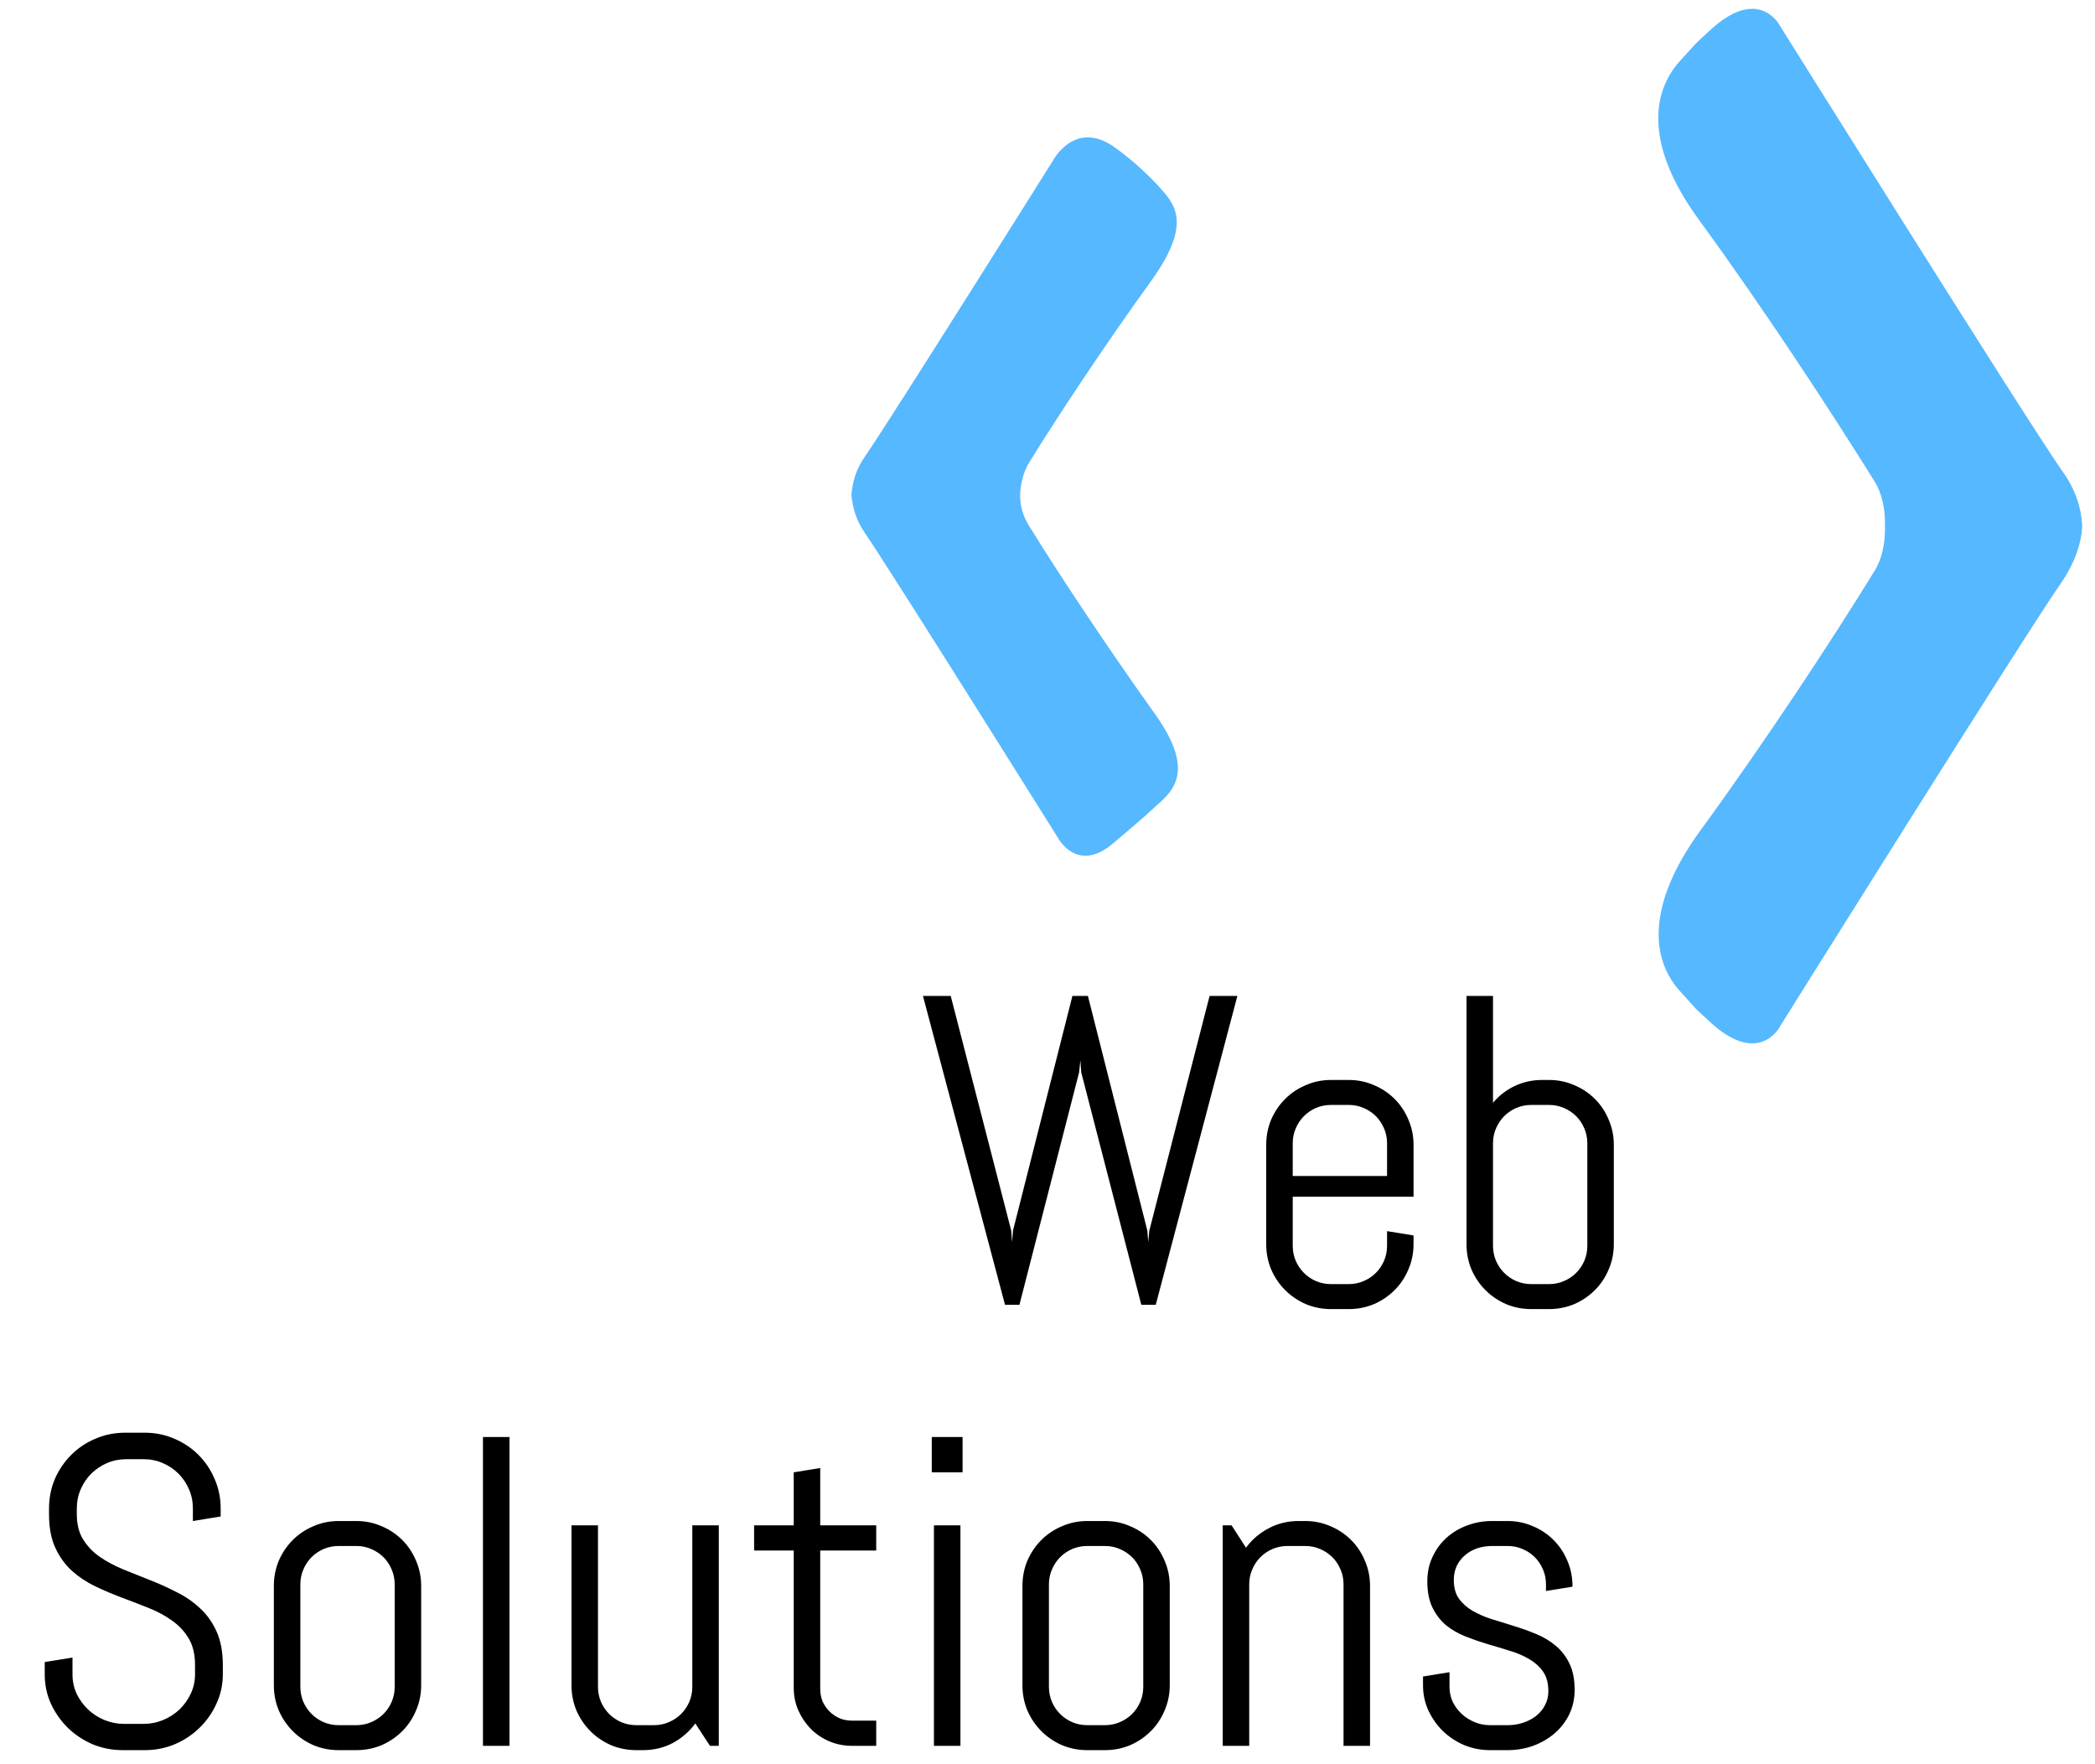 <svg width="114" height="96" viewBox="0 0 114 96" fill="none" xmlns="http://www.w3.org/2000/svg">
<path d="M55.97 28.57C55.69 28.12 55.51 27.55 55.51 26.98C55.51 26.41 55.69 25.68 55.97 25.22C57.58 22.61 60.22 18.63 62.69 15.22C64.98 11.99 63.83 11.02 62.97 10.05C62.11 9.15 61.37 8.52 60.56 7.95C58.44 6.53 57.29 8.75 57.29 8.75C57.29 8.75 48.45 22.84 47.08 24.82C46.56 25.56 46.39 26.24 46.33 26.93C46.39 27.55 46.56 28.29 47.08 29.03C48.45 31.02 57.58 45.61 57.58 45.61C57.58 45.61 58.61 47.55 60.56 45.9C61.42 45.16 62.06 44.65 62.97 43.8C63.95 42.94 65.04 41.81 62.69 38.63C60.22 35.16 57.58 31.19 55.97 28.57Z" fill="#56B8FF"/>
<path d="M113.3 28.57C113.3 28.52 113.3 28.52 113.3 28.57C113.25 27.66 112.96 26.64 112.21 25.62C110.26 22.84 96.83 1.36 96.83 1.36C96.83 1.36 95.69 -0.8 93.05 1.65C91.95 2.67 92.64 1.99 91.44 3.29C90.18 4.66 89.14 7.44 92.47 11.99C96.03 16.87 99.7 22.49 102 26.19C102.4 26.81 102.57 27.66 102.57 28.46C102.57 28.46 102.57 28.57 102.57 28.63C102.57 28.69 102.57 28.74 102.57 28.8C102.57 29.59 102.4 30.45 102 31.07C99.7 34.82 96.03 40.39 92.47 45.27C89.2 49.82 90.18 52.6 91.44 53.96C92.64 55.27 91.95 54.59 93.05 55.61C95.69 58.05 96.83 55.9 96.83 55.9C96.83 55.9 110.26 34.42 112.21 31.64C112.9 30.62 113.25 29.59 113.3 28.69C113.3 28.63 113.3 28.63 113.3 28.57Z" fill="#56B8FF"/>
<path d="M62.891 71H62.105L58.836 58.355L58.789 57.699L58.719 58.355L55.473 71H54.688L50.223 54.195H51.734L55.027 66.969L55.074 67.59L55.121 66.969L58.355 54.195H59.199L62.434 66.969L62.48 67.59L62.539 66.969L65.82 54.195H67.332L62.891 71ZM76.918 67.707C76.918 68.191 76.824 68.648 76.637 69.078C76.457 69.508 76.207 69.883 75.887 70.203C75.566 70.523 75.191 70.777 74.762 70.965C74.332 71.144 73.875 71.234 73.391 71.234H72.43C71.945 71.234 71.488 71.144 71.059 70.965C70.629 70.777 70.254 70.523 69.934 70.203C69.613 69.883 69.359 69.508 69.172 69.078C68.992 68.648 68.902 68.191 68.902 67.707V62.293C68.902 61.809 68.992 61.352 69.172 60.922C69.359 60.492 69.613 60.117 69.934 59.797C70.254 59.477 70.629 59.227 71.059 59.047C71.488 58.859 71.945 58.766 72.43 58.766H73.391C73.875 58.766 74.332 58.859 74.762 59.047C75.191 59.227 75.566 59.477 75.887 59.797C76.207 60.117 76.457 60.492 76.637 60.922C76.824 61.352 76.918 61.809 76.918 62.293V65.117H70.344V67.789C70.344 68.078 70.398 68.352 70.508 68.609C70.617 68.859 70.766 69.078 70.953 69.266C71.141 69.453 71.359 69.602 71.609 69.711C71.867 69.82 72.141 69.875 72.43 69.875H73.391C73.68 69.875 73.949 69.82 74.199 69.711C74.457 69.602 74.68 69.453 74.867 69.266C75.055 69.078 75.203 68.859 75.312 68.609C75.422 68.352 75.477 68.078 75.477 67.789V66.992L76.918 67.227V67.707ZM75.477 62.211C75.477 61.922 75.422 61.652 75.312 61.402C75.203 61.145 75.055 60.922 74.867 60.734C74.68 60.547 74.457 60.398 74.199 60.289C73.949 60.18 73.68 60.125 73.391 60.125H72.43C72.141 60.125 71.867 60.18 71.609 60.289C71.359 60.398 71.141 60.547 70.953 60.734C70.766 60.922 70.617 61.145 70.508 61.402C70.398 61.652 70.344 61.922 70.344 62.211V63.992H75.477V62.211ZM87.816 67.707C87.816 68.191 87.723 68.648 87.535 69.078C87.356 69.508 87.106 69.883 86.785 70.203C86.465 70.523 86.09 70.777 85.66 70.965C85.231 71.144 84.773 71.234 84.289 71.234H83.328C82.844 71.234 82.387 71.144 81.957 70.965C81.527 70.777 81.152 70.523 80.832 70.203C80.512 69.883 80.258 69.508 80.07 69.078C79.891 68.648 79.801 68.191 79.801 67.707V54.195H81.242V60.008C81.57 59.617 81.965 59.312 82.426 59.094C82.887 58.875 83.387 58.766 83.926 58.766H84.289C84.773 58.766 85.231 58.859 85.66 59.047C86.09 59.227 86.465 59.477 86.785 59.797C87.106 60.117 87.356 60.492 87.535 60.922C87.723 61.352 87.816 61.809 87.816 62.293V67.707ZM86.375 62.211C86.375 61.922 86.32 61.652 86.211 61.402C86.102 61.145 85.953 60.922 85.766 60.734C85.578 60.547 85.356 60.398 85.098 60.289C84.848 60.18 84.578 60.125 84.289 60.125H83.328C83.039 60.125 82.766 60.18 82.508 60.289C82.258 60.398 82.039 60.547 81.852 60.734C81.664 60.922 81.516 61.145 81.406 61.402C81.297 61.652 81.242 61.922 81.242 62.211V67.789C81.242 68.078 81.297 68.352 81.406 68.609C81.516 68.859 81.664 69.078 81.852 69.266C82.039 69.453 82.258 69.602 82.508 69.711C82.766 69.82 83.039 69.875 83.328 69.875H84.289C84.578 69.875 84.848 69.82 85.098 69.711C85.356 69.602 85.578 69.453 85.766 69.266C85.953 69.078 86.102 68.859 86.211 68.609C86.32 68.352 86.375 68.078 86.375 67.789V62.211Z" fill="black"/>
<path d="M12.125 91.109C12.125 91.68 12.008 92.215 11.773 92.715C11.547 93.215 11.238 93.652 10.848 94.027C10.465 94.402 10.016 94.699 9.5 94.918C8.992 95.129 8.453 95.234 7.883 95.234H6.676C6.105 95.234 5.562 95.129 5.047 94.918C4.539 94.699 4.09 94.402 3.699 94.027C3.316 93.652 3.008 93.215 2.773 92.715C2.547 92.215 2.434 91.68 2.434 91.109V90.441L3.945 90.195V91.109C3.945 91.484 4.02 91.836 4.168 92.164C4.324 92.484 4.531 92.769 4.789 93.019C5.047 93.262 5.344 93.453 5.68 93.594C6.023 93.734 6.383 93.805 6.758 93.805H7.812C8.188 93.805 8.543 93.734 8.879 93.594C9.215 93.453 9.512 93.262 9.77 93.019C10.027 92.769 10.23 92.484 10.379 92.164C10.535 91.836 10.613 91.484 10.613 91.109V90.606C10.613 90.027 10.5 89.547 10.273 89.164C10.047 88.781 9.746 88.457 9.371 88.191C8.996 87.918 8.57 87.688 8.094 87.5C7.625 87.312 7.141 87.125 6.641 86.938C6.141 86.75 5.652 86.543 5.176 86.316C4.707 86.09 4.285 85.809 3.91 85.473C3.535 85.129 3.234 84.711 3.008 84.219C2.781 83.727 2.668 83.121 2.668 82.402V82.086C2.668 81.516 2.773 80.981 2.984 80.481C3.203 79.981 3.5 79.543 3.875 79.168C4.25 78.793 4.688 78.5 5.188 78.289C5.695 78.07 6.234 77.961 6.805 77.961H7.883C8.453 77.961 8.988 78.07 9.488 78.289C9.988 78.5 10.426 78.793 10.801 79.168C11.176 79.543 11.469 79.981 11.68 80.481C11.898 80.981 12.008 81.516 12.008 82.086V82.519L10.496 82.766V82.086C10.496 81.711 10.426 81.363 10.285 81.043C10.145 80.715 9.953 80.43 9.711 80.188C9.469 79.945 9.184 79.754 8.855 79.613C8.535 79.473 8.188 79.402 7.812 79.402H6.875C6.5 79.402 6.148 79.473 5.82 79.613C5.5 79.754 5.215 79.945 4.965 80.188C4.723 80.43 4.531 80.715 4.391 81.043C4.25 81.363 4.18 81.711 4.18 82.086V82.402C4.18 82.941 4.293 83.394 4.52 83.762C4.746 84.129 5.047 84.445 5.422 84.711C5.797 84.969 6.219 85.195 6.688 85.391C7.164 85.578 7.652 85.773 8.152 85.977C8.652 86.172 9.137 86.391 9.605 86.633C10.082 86.867 10.508 87.16 10.883 87.512C11.258 87.856 11.559 88.277 11.785 88.777C12.012 89.277 12.125 89.887 12.125 90.606V91.109ZM22.918 91.707C22.918 92.191 22.824 92.648 22.637 93.078C22.457 93.508 22.207 93.883 21.887 94.203C21.566 94.523 21.191 94.777 20.762 94.965C20.332 95.144 19.875 95.234 19.391 95.234H18.43C17.945 95.234 17.488 95.144 17.059 94.965C16.629 94.777 16.254 94.523 15.934 94.203C15.613 93.883 15.359 93.508 15.172 93.078C14.992 92.648 14.902 92.191 14.902 91.707V86.293C14.902 85.809 14.992 85.352 15.172 84.922C15.359 84.492 15.613 84.117 15.934 83.797C16.254 83.477 16.629 83.227 17.059 83.047C17.488 82.859 17.945 82.766 18.43 82.766H19.391C19.875 82.766 20.332 82.859 20.762 83.047C21.191 83.227 21.566 83.477 21.887 83.797C22.207 84.117 22.457 84.492 22.637 84.922C22.824 85.352 22.918 85.809 22.918 86.293V91.707ZM21.477 86.211C21.477 85.922 21.422 85.652 21.312 85.402C21.203 85.144 21.055 84.922 20.867 84.734C20.68 84.547 20.457 84.398 20.199 84.289C19.949 84.18 19.68 84.125 19.391 84.125H18.43C18.141 84.125 17.867 84.18 17.609 84.289C17.359 84.398 17.141 84.547 16.953 84.734C16.766 84.922 16.617 85.144 16.508 85.402C16.398 85.652 16.344 85.922 16.344 86.211V91.789C16.344 92.078 16.398 92.352 16.508 92.609C16.617 92.859 16.766 93.078 16.953 93.266C17.141 93.453 17.359 93.602 17.609 93.711C17.867 93.82 18.141 93.875 18.43 93.875H19.391C19.68 93.875 19.949 93.82 20.199 93.711C20.457 93.602 20.68 93.453 20.867 93.266C21.055 93.078 21.203 92.859 21.312 92.609C21.422 92.352 21.477 92.078 21.477 91.789V86.211ZM26.281 95V78.195H27.723V95H26.281ZM38.633 95L37.836 93.781C37.508 94.227 37.098 94.582 36.605 94.848C36.113 95.106 35.574 95.234 34.988 95.234H34.625C34.141 95.234 33.684 95.144 33.254 94.965C32.824 94.777 32.449 94.523 32.129 94.203C31.809 93.883 31.555 93.508 31.367 93.078C31.188 92.648 31.098 92.191 31.098 91.707V83H32.539V91.789C32.539 92.078 32.594 92.352 32.703 92.609C32.812 92.859 32.961 93.078 33.148 93.266C33.336 93.453 33.555 93.602 33.805 93.711C34.062 93.82 34.336 93.875 34.625 93.875H35.586C35.875 93.875 36.145 93.82 36.395 93.711C36.652 93.602 36.875 93.453 37.062 93.266C37.25 93.078 37.398 92.859 37.508 92.609C37.617 92.352 37.672 92.078 37.672 91.789V83H39.113V95H38.633ZM46.367 95C45.93 95 45.516 94.918 45.125 94.754C44.742 94.59 44.406 94.363 44.117 94.074C43.836 93.785 43.609 93.449 43.438 93.066C43.273 92.684 43.191 92.273 43.191 91.836V84.371H41.035V83H43.191V80.117L44.633 79.883V83H47.68V84.371H44.633V91.906C44.633 92.148 44.676 92.375 44.762 92.586C44.855 92.789 44.98 92.969 45.137 93.125C45.293 93.281 45.477 93.406 45.688 93.5C45.898 93.586 46.125 93.629 46.367 93.629H47.68V95H46.367ZM50.703 80.117V78.195H52.379V80.117H50.703ZM50.82 95V83H52.262V95H50.82ZM63.652 91.707C63.652 92.191 63.559 92.648 63.371 93.078C63.191 93.508 62.941 93.883 62.621 94.203C62.301 94.523 61.926 94.777 61.496 94.965C61.066 95.144 60.609 95.234 60.125 95.234H59.164C58.68 95.234 58.223 95.144 57.793 94.965C57.363 94.777 56.988 94.523 56.668 94.203C56.348 93.883 56.094 93.508 55.906 93.078C55.727 92.648 55.637 92.191 55.637 91.707V86.293C55.637 85.809 55.727 85.352 55.906 84.922C56.094 84.492 56.348 84.117 56.668 83.797C56.988 83.477 57.363 83.227 57.793 83.047C58.223 82.859 58.68 82.766 59.164 82.766H60.125C60.609 82.766 61.066 82.859 61.496 83.047C61.926 83.227 62.301 83.477 62.621 83.797C62.941 84.117 63.191 84.492 63.371 84.922C63.559 85.352 63.652 85.809 63.652 86.293V91.707ZM62.211 86.211C62.211 85.922 62.156 85.652 62.047 85.402C61.938 85.144 61.789 84.922 61.602 84.734C61.414 84.547 61.191 84.398 60.934 84.289C60.684 84.18 60.414 84.125 60.125 84.125H59.164C58.875 84.125 58.602 84.18 58.344 84.289C58.094 84.398 57.875 84.547 57.688 84.734C57.5 84.922 57.352 85.144 57.242 85.402C57.133 85.652 57.078 85.922 57.078 86.211V91.789C57.078 92.078 57.133 92.352 57.242 92.609C57.352 92.859 57.5 93.078 57.688 93.266C57.875 93.453 58.094 93.602 58.344 93.711C58.602 93.82 58.875 93.875 59.164 93.875H60.125C60.414 93.875 60.684 93.82 60.934 93.711C61.191 93.602 61.414 93.453 61.602 93.266C61.789 93.078 61.938 92.859 62.047 92.609C62.156 92.352 62.211 92.078 62.211 91.789V86.211ZM73.109 95V86.211C73.109 85.922 73.055 85.652 72.945 85.402C72.836 85.144 72.688 84.922 72.5 84.734C72.312 84.547 72.09 84.398 71.832 84.289C71.582 84.18 71.312 84.125 71.023 84.125H70.062C69.773 84.125 69.5 84.18 69.242 84.289C68.992 84.398 68.773 84.547 68.586 84.734C68.398 84.922 68.25 85.144 68.141 85.402C68.031 85.652 67.977 85.922 67.977 86.211V95H66.535V83H67.016L67.801 84.219C68.129 83.773 68.539 83.422 69.031 83.164C69.531 82.898 70.074 82.766 70.66 82.766H71.023C71.508 82.766 71.965 82.859 72.394 83.047C72.824 83.227 73.199 83.477 73.519 83.797C73.84 84.117 74.09 84.492 74.269 84.922C74.457 85.352 74.551 85.809 74.551 86.293V95H73.109ZM85.684 91.953C85.684 92.438 85.586 92.883 85.391 93.289C85.195 93.688 84.93 94.031 84.594 94.32C84.258 94.609 83.867 94.836 83.422 95C82.984 95.156 82.523 95.234 82.039 95.234H81.078C80.594 95.234 80.129 95.144 79.684 94.965C79.246 94.777 78.859 94.523 78.523 94.203C78.195 93.883 77.93 93.508 77.727 93.078C77.531 92.648 77.434 92.191 77.434 91.707V91.227L78.875 90.992V91.789C78.875 92.078 78.934 92.352 79.051 92.609C79.176 92.859 79.34 93.078 79.543 93.266C79.746 93.453 79.981 93.602 80.246 93.711C80.512 93.82 80.789 93.875 81.078 93.875H82.039C82.328 93.875 82.606 93.832 82.871 93.746C83.137 93.66 83.371 93.539 83.574 93.383C83.785 93.219 83.949 93.023 84.066 92.797C84.191 92.57 84.254 92.312 84.254 92.023C84.254 91.594 84.16 91.242 83.973 90.969C83.785 90.695 83.535 90.469 83.223 90.289C82.918 90.102 82.566 89.949 82.168 89.832C81.777 89.707 81.375 89.586 80.961 89.469C80.547 89.344 80.141 89.203 79.742 89.047C79.352 88.891 79 88.688 78.688 88.438C78.383 88.18 78.137 87.859 77.949 87.477C77.762 87.094 77.668 86.617 77.668 86.047C77.668 85.562 77.762 85.121 77.949 84.723C78.137 84.316 78.391 83.969 78.711 83.68C79.031 83.391 79.402 83.168 79.824 83.012C80.254 82.848 80.711 82.766 81.195 82.766H82.039C82.523 82.766 82.981 82.859 83.41 83.047C83.84 83.227 84.215 83.477 84.535 83.797C84.856 84.117 85.106 84.492 85.285 84.922C85.473 85.352 85.566 85.809 85.566 86.293V86.34L84.125 86.574V86.211C84.125 85.922 84.07 85.652 83.961 85.402C83.852 85.144 83.703 84.922 83.516 84.734C83.328 84.547 83.106 84.398 82.848 84.289C82.598 84.18 82.328 84.125 82.039 84.125H81.195C80.906 84.125 80.633 84.168 80.375 84.254C80.125 84.34 79.906 84.465 79.719 84.629C79.531 84.785 79.383 84.977 79.273 85.203C79.164 85.43 79.109 85.688 79.109 85.977C79.109 86.391 79.203 86.731 79.391 86.996C79.578 87.254 79.824 87.473 80.129 87.652C80.441 87.832 80.793 87.984 81.184 88.109C81.582 88.227 81.984 88.352 82.391 88.484C82.805 88.609 83.207 88.754 83.598 88.918C83.996 89.082 84.348 89.293 84.652 89.551C84.965 89.809 85.215 90.133 85.402 90.523C85.59 90.906 85.684 91.383 85.684 91.953Z" fill="black"/>
</svg>
